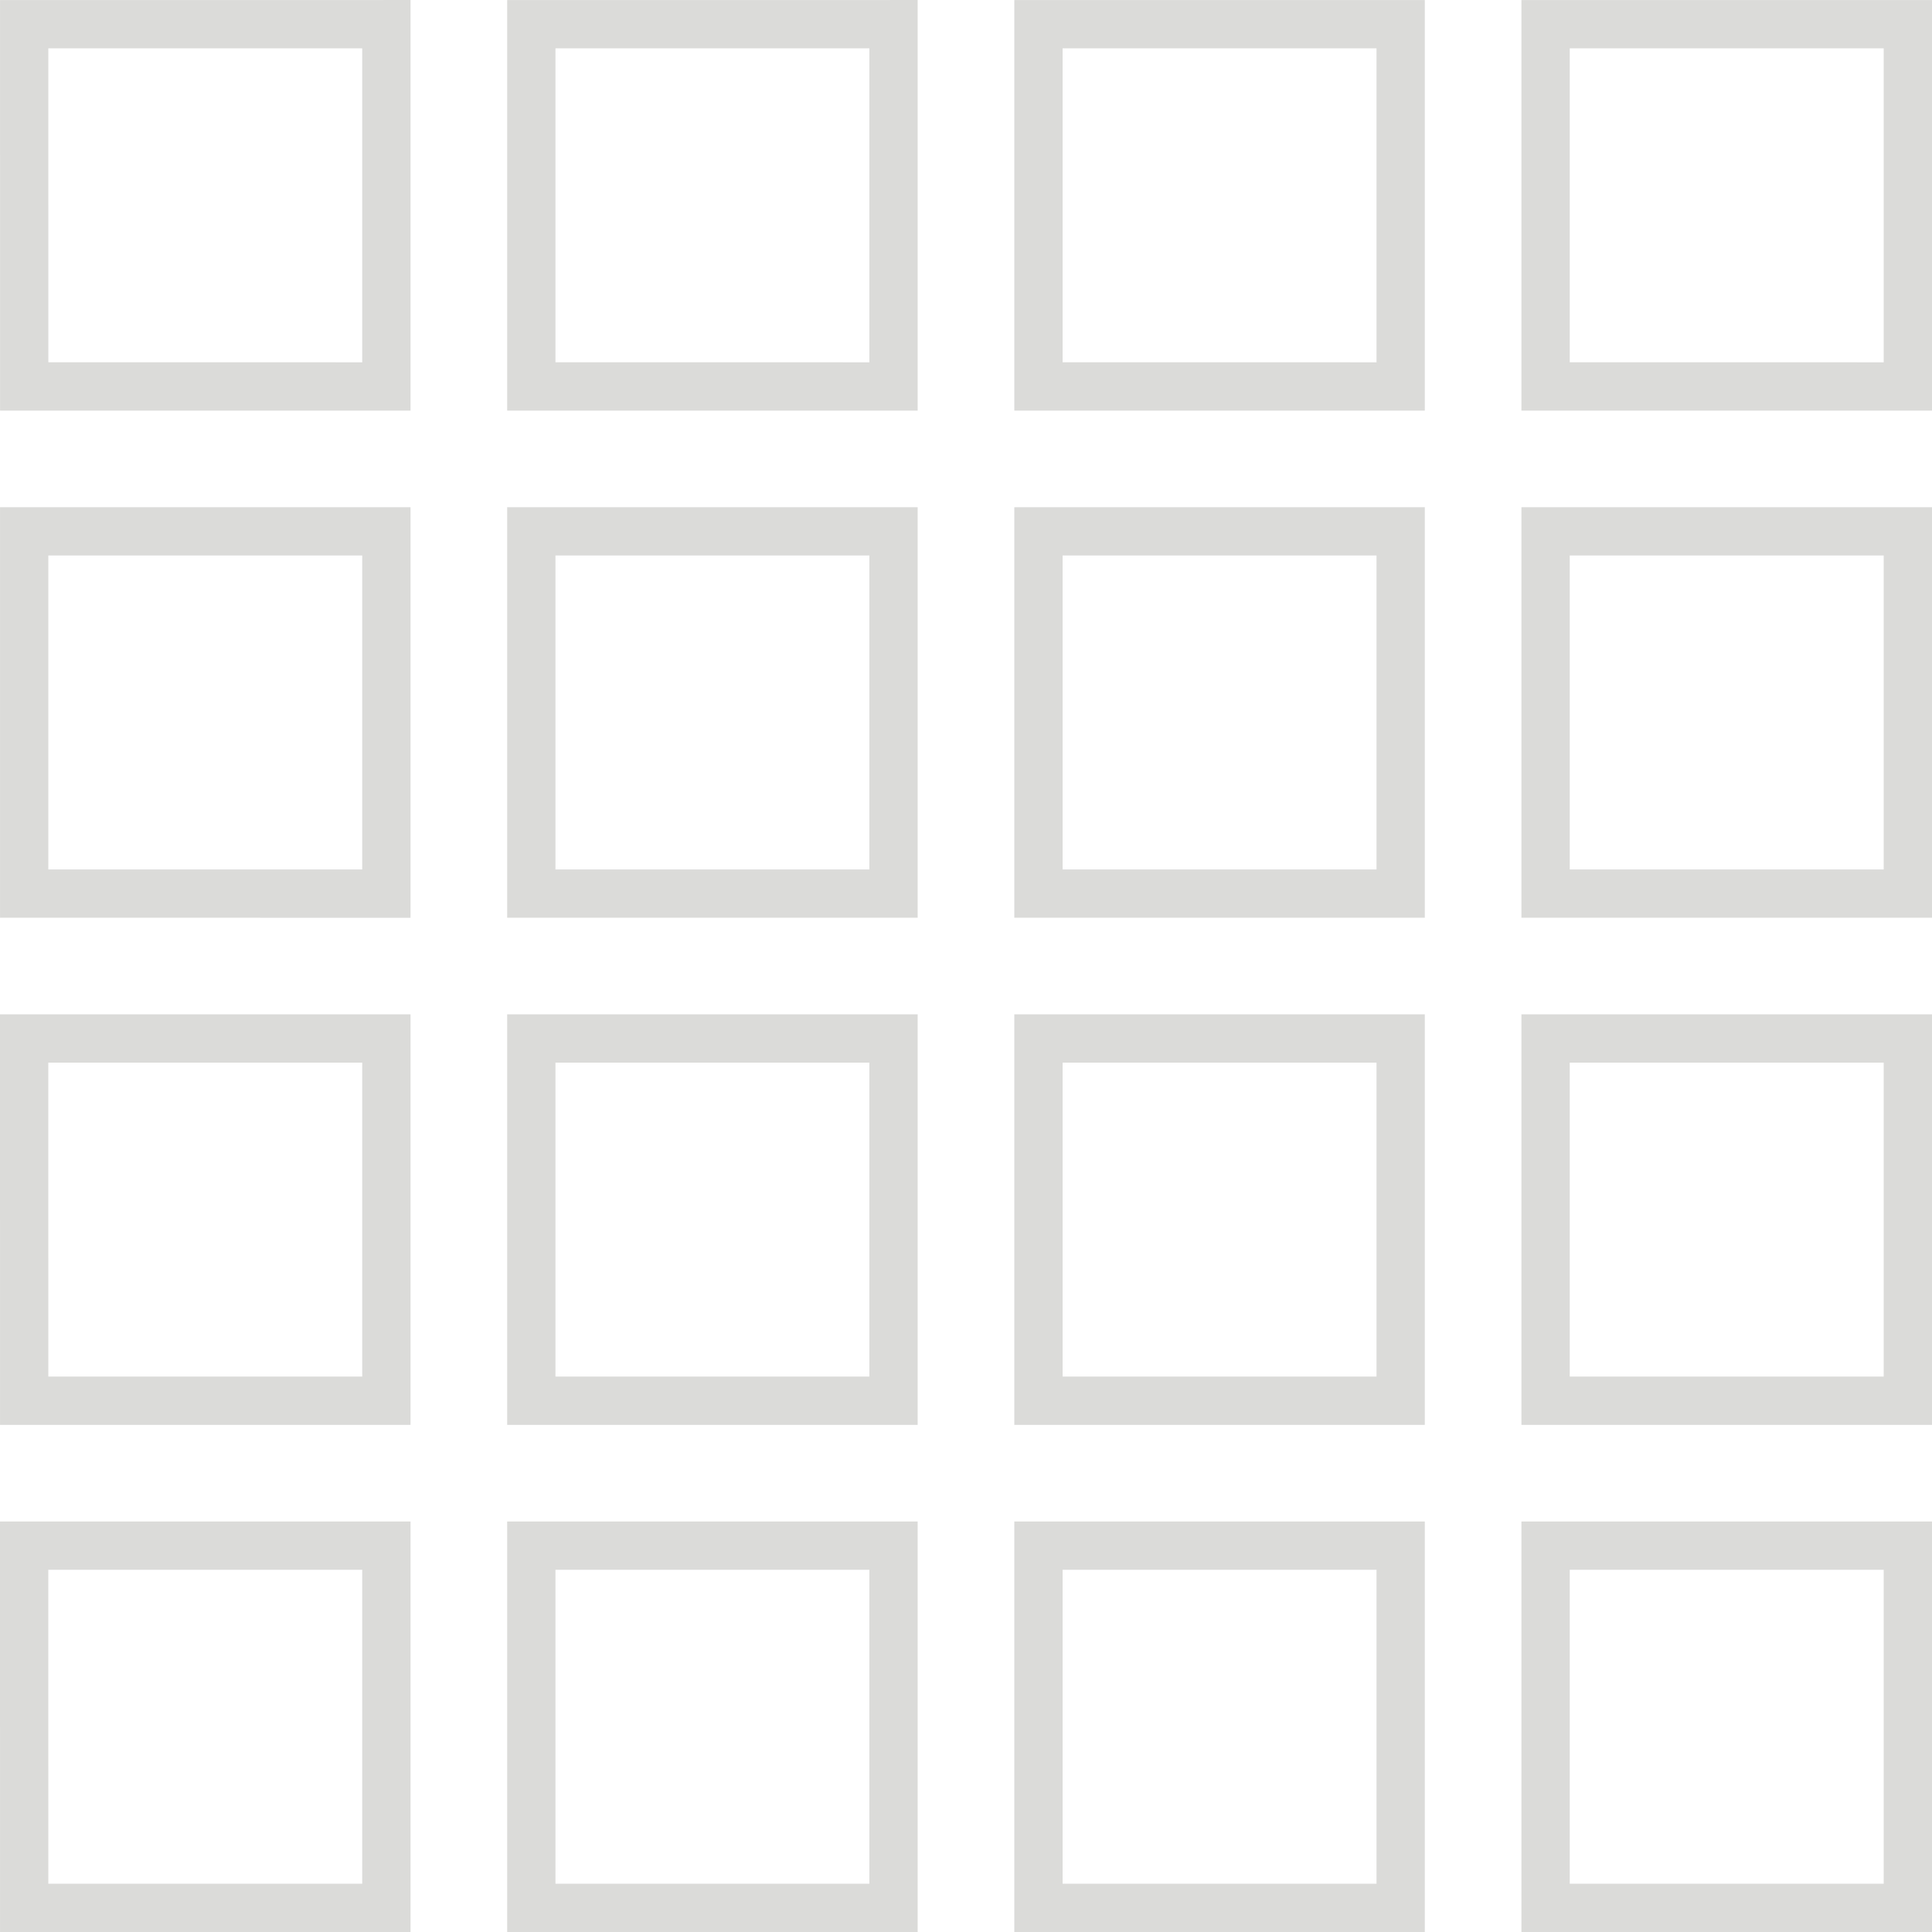 <svg xmlns="http://www.w3.org/2000/svg" width="80.001" height="80.001" viewBox="0 0 80.001 80.001">
  <g id="Group_3029" data-name="Group 3029" transform="translate(-1544 -940.998)">
    <g id="Subtraction_2" data-name="Subtraction 2" transform="translate(9589 -6397)" fill="none">
      <path d="M-7965,7418h-17v-17h17v17Zm-21,0h-17v-17h17v17Zm-21,0h-17v-17h17v17Zm-21,0h-17v-17h17v17Zm0-21h-17v-17h17v17Zm63,0h-17v-17h17v17Zm-21,0h-17v-17h17v17Zm-21,0h-17v-17h17v17Zm-21-21h-17v-17h17v17Zm63,0h-17v-17h17v17Zm-21,0h-17v-17h17v17Zm-21,0h-17v-17h17v17Zm42-21h-17v-17h17v17Zm-21,0h-17v-17h17v17Zm-21,0h-17v-17h17v17Zm-21,0h-17v-17h17v17Z" stroke="none"/>
      <path d="M -7966.999 7416 L -7966.999 7403 L -7980 7403 L -7980 7416 L -7966.999 7416 M -7988.001 7416 L -7988.001 7403 L -8000.999 7403 L -8000.999 7416 L -7988.001 7416 M -8009.001 7416 L -8009.001 7403 L -8021.999 7403 L -8021.999 7416 L -8009.001 7416 M -8030.001 7416 L -8030.001 7403 L -8043 7403 L -8042.999 7416 L -8030.001 7416 M -8030.001 7395 L -8030.001 7382 L -8043 7382 L -8042.999 7395 L -8030.001 7395 M -7966.999 7395 L -7966.999 7382 L -7980 7382 L -7980 7395 L -7966.999 7395 M -7988.001 7395 L -7988.001 7382 L -8000.999 7382 L -8000.999 7395 L -7988.001 7395 M -8009.001 7395 L -8009.001 7382 L -8021.999 7382 L -8021.999 7395 L -8009.001 7395 M -8030.001 7374.001 L -8030.001 7361 L -8042.999 7361 L -8042.999 7374 L -8030.001 7374.001 M -7966.999 7374 L -7966.999 7361 L -7980 7361 L -7980 7374 L -7966.999 7374 M -7988.001 7374 L -7988.001 7361 L -8000.999 7361 L -8000.999 7374 L -7988.001 7374 M -8009.001 7374 L -8009.001 7361 L -8021.999 7361 L -8021.999 7374 L -8009.001 7374 M -7966.999 7353.001 L -7966.999 7340 L -7980 7340 L -7980 7353 L -7966.999 7353.001 M -7988.001 7353.001 L -7988.001 7340 L -8000.999 7340 L -8000.999 7353 L -7988.001 7353.001 M -8009.001 7353.001 L -8009.001 7339.999 L -8021.999 7340 L -8021.999 7353 L -8009.001 7353.001 M -8030.001 7353.001 L -8030.001 7339.999 L -8042.999 7340 L -8042.998 7353 L -8030.001 7353.001 M -7964.999 7418 L -7982 7418 L -7982 7401 L -7964.999 7401 L -7964.999 7418 Z M -7986.001 7418 L -8002.999 7418 L -8002.999 7401 L -7986.001 7401 L -7986.001 7418 Z M -8007.001 7418 L -8023.999 7418 L -8023.999 7401 L -8007.001 7401 L -8007.001 7418 Z M -8028.001 7418 L -8044.999 7418 L -8045 7401 L -8028.001 7401 L -8028.001 7418 Z M -8028.001 7397 L -8044.999 7397 L -8045 7380 L -8028.001 7380 L -8028.001 7397 Z M -7964.999 7397 L -7982 7397 L -7982 7380 L -7964.999 7380 L -7964.999 7397 Z M -7986.001 7397 L -8002.999 7397 L -8002.999 7380 L -7986.001 7380 L -7986.001 7397 Z M -8007.001 7397 L -8023.999 7397 L -8023.999 7380 L -8007.001 7380 L -8007.001 7397 Z M -8028.001 7376.001 L -8044.999 7376 L -8044.999 7359 L -8028.001 7359 L -8028.001 7376.001 Z M -7964.999 7376 L -7982 7376 L -7982 7359 L -7964.999 7359 L -7964.999 7376 Z M -7986.001 7376 L -8002.999 7376 L -8002.999 7359 L -7986.001 7359 L -7986.001 7376 Z M -8007.001 7376 L -8023.999 7376 L -8023.999 7359 L -8007.001 7359 L -8007.001 7376 Z M -7964.999 7355.001 L -7982 7355 L -7982 7338 L -7964.999 7338 L -7964.999 7355.001 Z M -7986.001 7355.001 L -8002.999 7355 L -8002.999 7338 L -7986.001 7338 L -7986.001 7355.001 Z M -8007.001 7355.001 L -8023.999 7355 L -8023.999 7338 L -8007.001 7337.999 L -8007.001 7355.001 Z M -8028.001 7355.001 L -8044.998 7355 L -8044.999 7338 L -8028.001 7337.999 L -8028.001 7355.001 Z" stroke="none" fill="#dbdbd9"/>
    </g>
  </g>
</svg>
